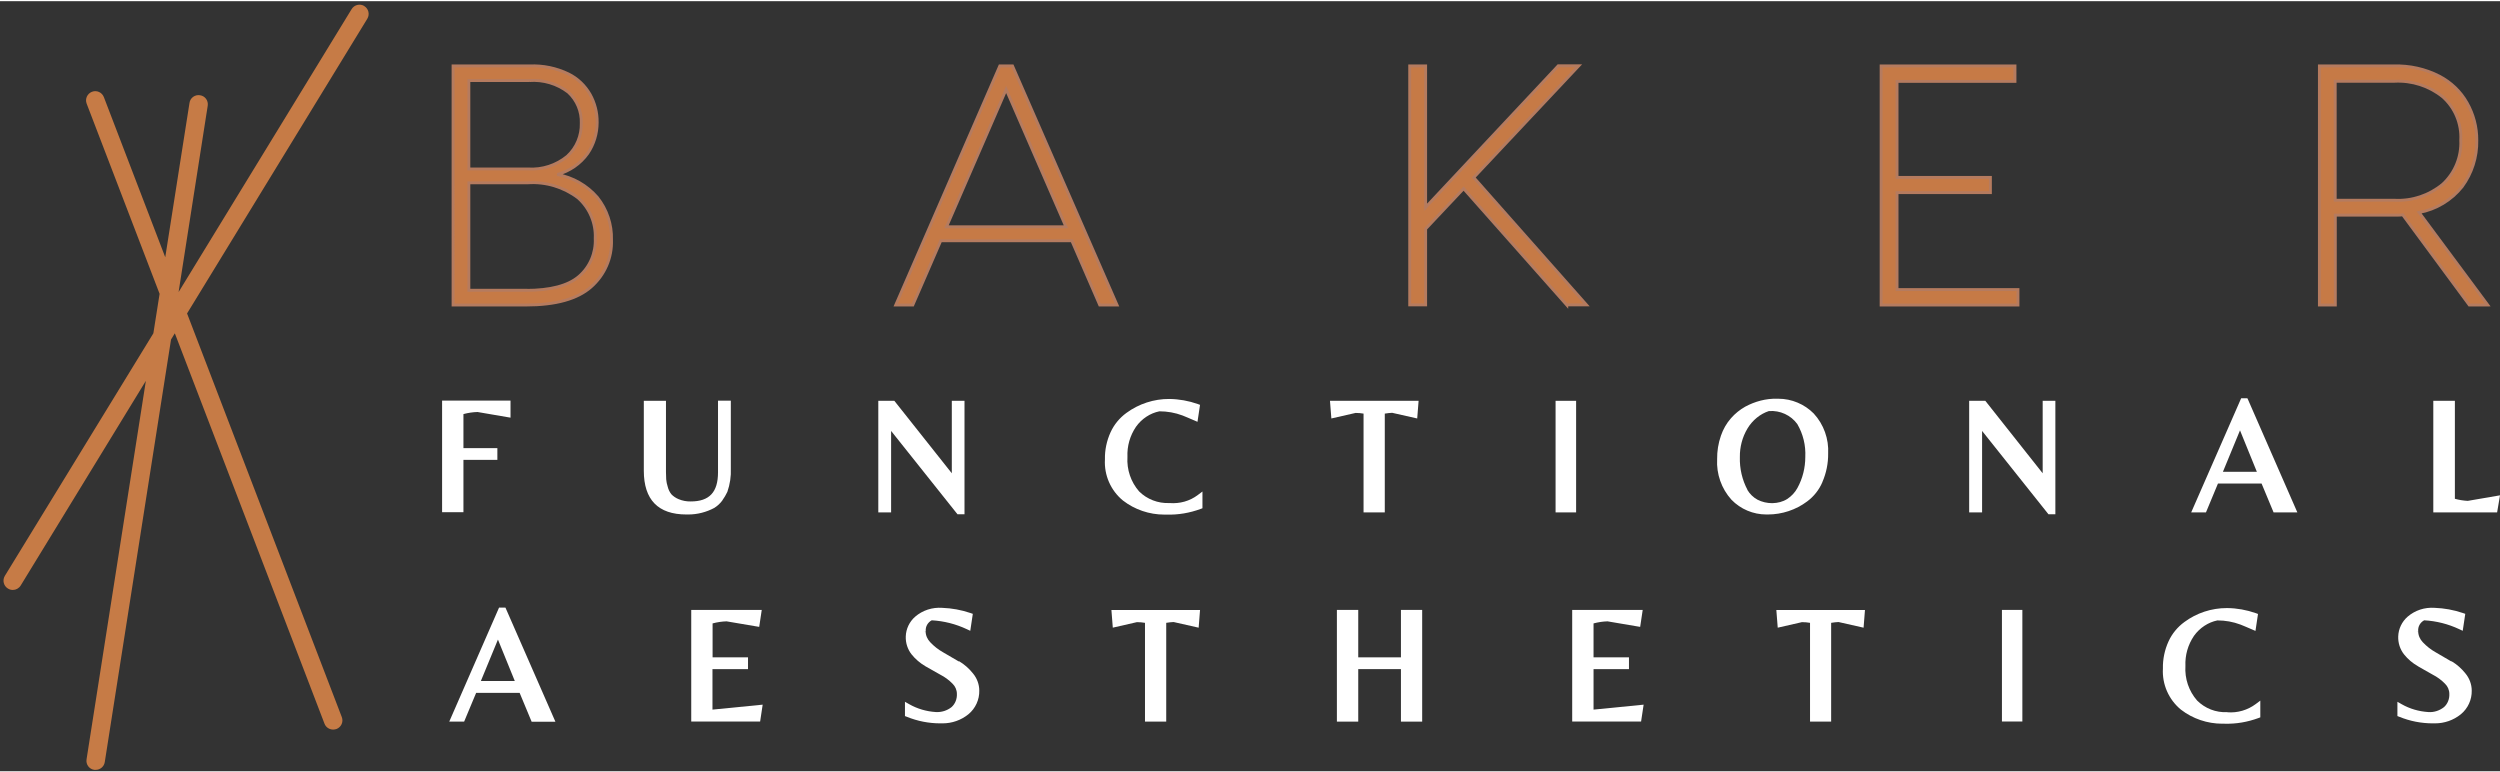 <?xml version="1.0" encoding="UTF-8"?>
<svg id="Layer_1" xmlns="http://www.w3.org/2000/svg" width="3.01in" height=".93in" baseProfile="tiny" version="1.2" viewBox="0 0 216.64 66.73">
  <rect x="0" y="0" width="216.64" height="66.73" fill="#333333" stroke="none"/>
  <!-- Generator: Adobe Illustrator 29.4.0, SVG Export Plug-In . SVG Version: 2.1.0 Build 152)  -->
  <g>
    <path d="M40.16,39.75h2.94v-1.02h-2.94v-2.95c.41-.11.83-.17,1.22-.18l2.86.49v-1.48h-5.93v9.67h1.85v-4.55Z" fill="#fff"/>
    <path d="M62.6,43.25c.16-.22.3-.46.43-.73.23-.66.33-1.35.3-2.03v-5.87h-1.11v6.21c0,1.72-.75,2.52-2.36,2.52-.36.01-.73-.06-1.06-.2-.24-.1-.46-.25-.62-.42-.15-.19-.26-.41-.32-.66-.07-.21-.11-.42-.13-.63-.01-.16-.02-.38-.02-.64v-6.17h-1.92v6.06c0,2.51,1.24,3.79,3.69,3.79.06,0,.11,0,.17,0,.78,0,1.56-.2,2.25-.57.27-.17.51-.39.7-.65Z" fill="#fff"/>
    <polygon points="83.58 44.46 83.58 34.63 82.48 34.63 82.48 40.91 77.5 34.63 76.11 34.63 76.11 44.3 77.22 44.3 77.22 37.24 82.97 44.46 83.58 44.46" fill="#fff"/>
    <path d="M101.33,43.49c-.98.04-1.94-.33-2.62-1.01-.71-.81-1.08-1.89-1.01-2.99-.04-.94.22-1.84.74-2.61.5-.7,1.23-1.18,2.03-1.34.68,0,1.36.12,2,.36.24.09.57.24,1,.42l.3.13.22-1.47-.19-.07c-.79-.28-1.63-.43-2.47-.44-1.32-.01-2.65.42-3.72,1.21-.59.43-1.07,1.01-1.37,1.67-.34.74-.51,1.56-.49,2.36-.08,1.36.5,2.69,1.56,3.56,1.02.79,2.29,1.22,3.58,1.22.07,0,.13,0,.2,0,1.01.03,2-.14,2.95-.49l.16-.06v-1.45l-.4.3c-.7.53-1.56.77-2.46.7ZM101.08,44.3v-.08s0,0,0,0h0v.08Z" fill="#fff"/>
    <path d="M118.16,35.74v8.56h1.84v-8.56c.22-.04.45-.06.64-.07l2.17.49.12-1.53h-7.68l.12,1.53,2.1-.48c.23,0,.47.02.7.06Z" fill="#fff"/>
    <rect x="134.8" y="34.63" width="1.78" height="9.67" fill="#fff"/>
    <path d="M157.92,41.67c.34-.78.51-1.63.5-2.46.07-1.27-.38-2.54-1.25-3.48-.8-.81-1.91-1.28-3.06-1.28-.04,0-.07,0-.11,0h0c-.95-.03-1.92.23-2.77.69-.46.26-.88.6-1.23,1-.39.44-.68.96-.87,1.51-.23.66-.34,1.35-.33,2.04-.07,1.27.37,2.55,1.24,3.51.79.82,1.89,1.28,3.02,1.28.05,0,.1,0,.14,0,1.22,0,2.43-.4,3.4-1.13.58-.43,1.04-1.01,1.32-1.67ZM151.43,42.35h0c-.46-.87-.69-1.85-.66-2.85-.01-.87.21-1.72.66-2.47.43-.72,1.11-1.27,1.85-1.51.97-.08,1.92.36,2.47,1.13.5.86.74,1.84.69,2.85,0,.93-.23,1.86-.68,2.68-.21.39-.52.72-.89.96-.38.24-.82.35-1.29.36-.45,0-.89-.1-1.28-.3-.37-.2-.67-.5-.88-.85ZM154,34.71h0s0,0,0,0Z" fill="#fff"/>
    <polygon points="177.01 40.91 172.04 34.63 170.64 34.63 170.64 44.3 171.76 44.3 171.76 37.24 177.51 44.46 178.11 44.46 178.11 34.63 177.01 34.63 177.01 40.91" fill="#fff"/>
    <path d="M194.76,34.41h-.55l-4.33,9.89h1.28l1.04-2.5h3.78l1.04,2.5h2.06l-4.26-9.74-.07-.15ZM192.63,40.78l1.48-3.59,1.46,3.59h-2.94Z" fill="#fff"/>
    <path d="M213.84,43.3c-.38-.02-.75-.08-1.11-.18v-8.49h-1.87v9.67h5.53l.25-1.48-2.79.48Z" fill="#fff"/>
    <path d="M43.25,52.54l-4.32,9.89h1.29s1.04-2.49,1.04-2.49h3.77l1.04,2.5h2.06l-4.33-9.89h-.55ZM41.67,58.91l1.48-3.59,1.46,3.59h-2.94Z" fill="#fff"/>
    <path d="M61.75,57.88h3.07v-1.02h-3.07v-2.94c.41-.11.83-.17,1.21-.18l2.83.48.22-1.47h-6.11v9.67h5.97l.22-1.46-4.35.43v-3.52Z" fill="#fff"/>
    <path d="M83.09,57.22c-.45-.27-.91-.54-1.37-.8-.41-.23-.78-.52-1.11-.87-.25-.26-.4-.6-.4-.96h-.19s.2-.01.2-.01c-.03-.39.18-.75.52-.93,1.06.06,2.08.32,3.04.77l.3.14.22-1.47-.2-.07c-.8-.27-1.62-.42-2.45-.45-.86-.06-1.7.21-2.35.77-.49.43-.79,1.05-.81,1.71-.02.56.16,1.12.51,1.56.33.41.72.74,1.19,1.02.43.25.86.49,1.29.73.39.2.75.46,1.06.78.24.23.38.55.38.89.02.44-.15.86-.46,1.14-.39.31-.88.46-1.37.43-.8-.05-1.6-.28-2.3-.68l-.37-.21v1.24l.16.06c.93.38,1.91.57,2.9.57.07,0,.13,0,.2,0,.81,0,1.6-.27,2.24-.79.61-.5.96-1.27.94-2.05,0-.54-.2-1.07-.54-1.48-.34-.43-.75-.79-1.22-1.07Z" fill="#fff"/>
    <path d="M96.42,54.29l2.1-.48c.23,0,.47.02.7.06v8.56h1.84v-8.56c.22-.04.45-.06.64-.07l2.17.49.12-1.53h-7.68l.12,1.53Z" fill="#fff"/>
    <polygon points="121.4 56.86 117.7 56.86 117.7 52.75 115.85 52.75 115.85 62.43 117.7 62.43 117.7 57.88 121.4 57.88 121.4 62.43 123.24 62.43 123.24 52.75 121.4 52.75 121.4 56.86" fill="#fff"/>
    <path d="M138.09,57.88h3.07v-1.02h-3.07v-2.94c.41-.11.83-.17,1.21-.18l2.83.48.22-1.47h-6.11v9.67h5.97l.22-1.46-4.34.43v-3.52Z" fill="#fff"/>
    <path d="M154.05,54.29l2.1-.48c.23,0,.47.02.7.06v8.56h1.83v-8.56c.23-.04.45-.06.64-.07l2.17.49.12-1.53h-7.68l.12,1.53Z" fill="#fff"/>
    <rect x="173.48" y="52.75" width="1.77" height="9.67" fill="#fff"/>
    <path d="M193.01,61.61c-1,.05-1.94-.33-2.62-1.01-.71-.81-1.08-1.89-1.01-2.99-.04-.94.22-1.84.74-2.61.5-.7,1.24-1.18,2.03-1.34.69,0,1.36.12,2,.36.24.09.57.24,1,.42l.3.13.22-1.47-.19-.07c-.8-.28-1.63-.43-2.47-.44h-.05c-1.32,0-2.62.43-3.67,1.21-.59.43-1.07,1.01-1.37,1.67-.34.74-.51,1.56-.49,2.36-.08,1.36.5,2.69,1.56,3.56,1.02.79,2.29,1.22,3.58,1.22.06,0,.13,0,.19,0,1.01.03,2-.14,2.95-.49l.16-.06v-1.45l-.4.3c-.7.52-1.57.78-2.46.71ZM192.75,62.35h0v.08s0-.08,0-.08Z" fill="#fff"/>
    <path d="M212.43,57.22c-.45-.27-.91-.54-1.37-.8-.41-.23-.78-.52-1.11-.87-.25-.26-.4-.6-.4-.96h-.2s.2-.01.2-.01c-.03-.39.18-.75.52-.93,1.06.06,2.08.32,3.04.77l.3.14.22-1.47-.2-.07c-.8-.27-1.62-.42-2.45-.45-.87-.06-1.7.21-2.35.77-.49.43-.79,1.05-.81,1.71-.02.56.16,1.12.51,1.56.33.41.72.74,1.17,1l.11.07c.4.23.8.46,1.2.68.39.2.75.46,1.06.78.24.23.38.55.38.89.02.44-.15.86-.46,1.14-.39.31-.88.47-1.37.43-.8-.05-1.6-.28-2.3-.68l-.37-.21v1.24l.16.06c.93.38,1.91.57,2.9.57.07,0,.13,0,.2,0,.81,0,1.6-.27,2.24-.79.61-.5.96-1.27.94-2.05,0-.54-.2-1.07-.54-1.48-.34-.43-.75-.79-1.22-1.07Z" fill="#fff"/>
  </g>
  <path d="M31.57.42c-.38-.23-.87-.11-1.1.27l-14.99,24.51v-.02s2.52-16.12,2.52-16.12c.07-.44-.23-.85-.67-.91-.44-.07-.85.23-.91.67l-2.1,13.37-5.32-13.88c-.16-.41-.62-.62-1.03-.46-.41.16-.62.62-.46,1.03l6.32,16.48-.54,3.42L.42,49.8c-.23.38-.11.87.27,1.1.13.08.27.12.42.12.27,0,.53-.14.68-.38l10.85-17.74-5.14,32.8c-.07.44.23.85.67.91.04,0,.08,0,.12,0,.39,0,.73-.28.79-.68l5.74-36.61.33-.54,12.97,33.83c.12.32.43.51.75.51.1,0,.19-.02.29-.05.41-.16.62-.62.46-1.03l-13.41-34.98L31.83,1.52c.23-.38.11-.87-.27-1.1Z" fill="#c67b46"/>
  <path id="Path_72" d="M48.28,15.02c1.35.24,2.58.94,3.48,1.98.83,1.04,1.27,2.35,1.23,3.68.06,1.56-.6,3.06-1.78,4.09-1.19,1.04-3.06,1.56-5.63,1.56h-6.32V5.61h6.65c1.15-.05,2.3.19,3.34.69.8.39,1.45,1.02,1.89,1.79.41.74.62,1.57.61,2.41,0,.96-.28,1.9-.82,2.69-.64.9-1.58,1.54-2.64,1.83M45.87,6.88h-5.24v7.66h5.13c1.23.08,2.45-.32,3.4-1.1.8-.73,1.24-1.78,1.21-2.86.04-1.02-.37-2-1.12-2.69-.96-.74-2.17-1.1-3.38-1.01M45.57,25.06c2.12,0,3.65-.4,4.59-1.2.96-.82,1.48-2.04,1.42-3.3.06-1.33-.48-2.62-1.48-3.51-1.25-.95-2.8-1.42-4.37-1.31h-5.1v9.31h4.94Z" fill="#c67a46" stroke="#b57b5f" stroke-width=".25"/>
  <path id="Path_73" d="M95.3,26.33l-2.42-5.57h-11.36l-2.42,5.57h-1.48l9.02-20.72h1.1l9.06,20.72h-1.49ZM82.02,19.55h10.35l-5.18-11.9-5.17,11.9Z" fill="#c67a46" stroke="#b57b5f" stroke-width=".25"/>
  <path id="Path_74" d="M135.77,26.33l-8.94-10.09-3.29,3.49v6.59h-1.38V5.61h1.38v12.25l11.49-12.26h1.78l-9.1,9.68,9.77,11.04h-1.71Z" fill="#c67a46" stroke="#b57b5f" stroke-width=".25"/>
  <path id="Path_75" d="M164.39,24.99h10.48v1.34h-11.86V5.61h11.6v1.34h-10.22v8.32h8.09v1.32h-8.09v8.4Z" fill="#c67a46" stroke="#b57b5f" stroke-width=".25"/>
  <path id="Path_76" d="M215.57,26.33h-1.59l-5.77-7.82c-.12.02-.25.03-.38.03h-5.46v7.79h-1.38V5.61h6.45c1.36-.04,2.72.26,3.93.88,1.02.53,1.86,1.33,2.42,2.33.56.99.85,2.11.84,3.24.03,1.44-.42,2.85-1.27,4.01-.93,1.17-2.26,1.97-3.73,2.24l5.95,8.02ZM202.37,17.25h5.13c1.52.08,3.01-.42,4.18-1.39,1.06-.98,1.63-2.37,1.56-3.81.08-1.43-.49-2.81-1.56-3.76-1.18-.95-2.67-1.43-4.19-1.35h-5.13v10.31Z" fill="#c67a46" stroke="#b57b5f" stroke-width=".25"/>
</svg>